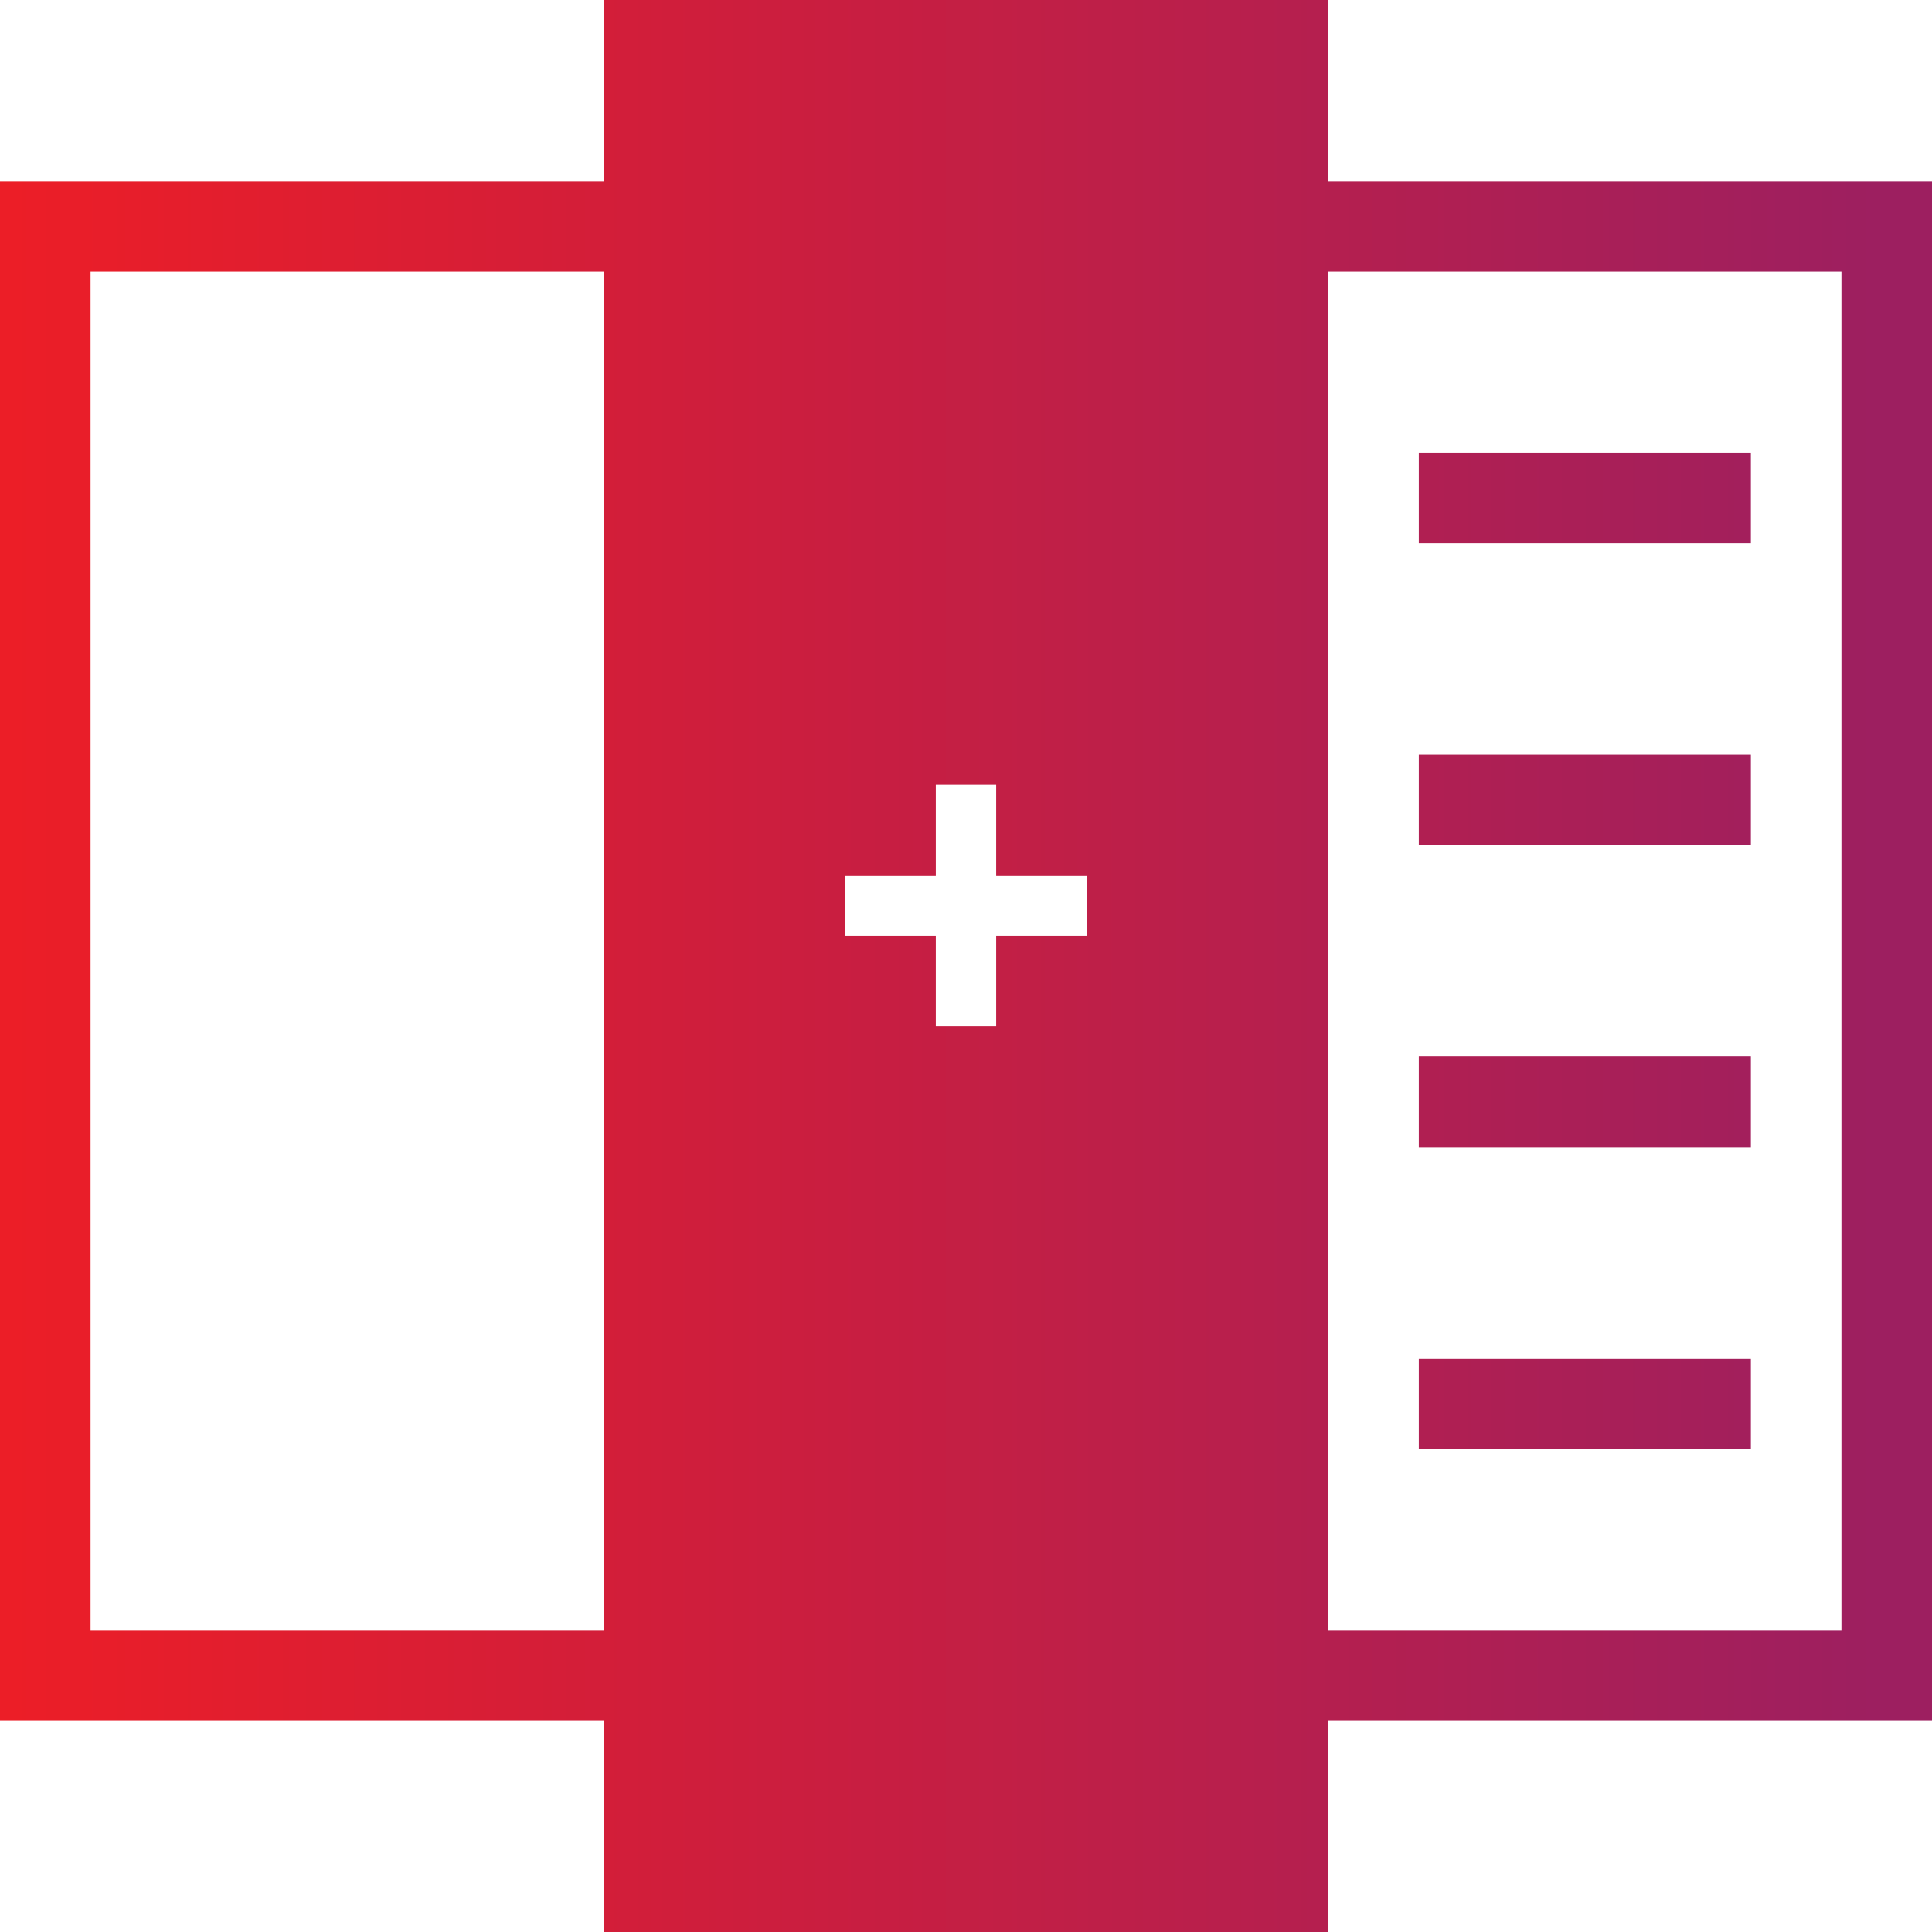 <svg xmlns="http://www.w3.org/2000/svg" xmlns:xlink="http://www.w3.org/1999/xlink" viewBox="0 0 64 64"><defs><style>.cls-1{fill:url(#Gradient_bez_nazwy_2);}.cls-2{fill:url(#Gradient_bez_nazwy_2-2);}.cls-3{fill:url(#Gradient_bez_nazwy_2-3);}.cls-4{fill:url(#Gradient_bez_nazwy_2-4);}.cls-5{fill:url(#Gradient_bez_nazwy_2-5);}</style><linearGradient id="Gradient_bez_nazwy_2" x1="0.33" y1="32" x2="62.34" y2="32" gradientUnits="userSpaceOnUse"><stop offset="0" stop-color="#ec1e27"/><stop offset="1" stop-color="#9d1f60"/></linearGradient><linearGradient id="Gradient_bez_nazwy_2-2" x1="0.33" y1="46.5" x2="62.34" y2="46.5" xlink:href="#Gradient_bez_nazwy_2"/><linearGradient id="Gradient_bez_nazwy_2-3" x1="0.33" y1="36.5" x2="62.34" y2="36.5" xlink:href="#Gradient_bez_nazwy_2"/><linearGradient id="Gradient_bez_nazwy_2-4" x1="0.33" y1="26.5" x2="62.34" y2="26.5" xlink:href="#Gradient_bez_nazwy_2"/><linearGradient id="Gradient_bez_nazwy_2-5" x1="0.33" y1="16.5" x2="62.34" y2="16.5" xlink:href="#Gradient_bez_nazwy_2"/></defs><title>create-plans</title><g id="Warstwa_2" data-name="Warstwa 2"><g id="Ikony_64" data-name="Ikony 64"><g id="CREATE_PLANS" data-name="CREATE PLANS"><path class="cls-1" d="M64,6H44V0H20V6H0V57H20v7H44V57H64ZM3,54V9H20V54ZM36,31H33v3H31V31H28V29h3V26h2v3h3ZM61,54H44V9H61Z"/><rect class="cls-2" x="47" y="45" width="11" height="3"/><rect class="cls-3" x="47" y="35" width="11" height="3"/><rect class="cls-4" x="47" y="25" width="11" height="3"/><rect class="cls-5" x="47" y="15" width="11" height="3"/><rect class="cls-2" x="6" y="45" width="11" height="3"/><rect class="cls-3" x="6" y="35" width="11" height="3"/><rect class="cls-4" x="6" y="25" width="11" height="3"/><rect class="cls-5" x="6" y="15" width="11" height="3"/></g></g></g></svg>